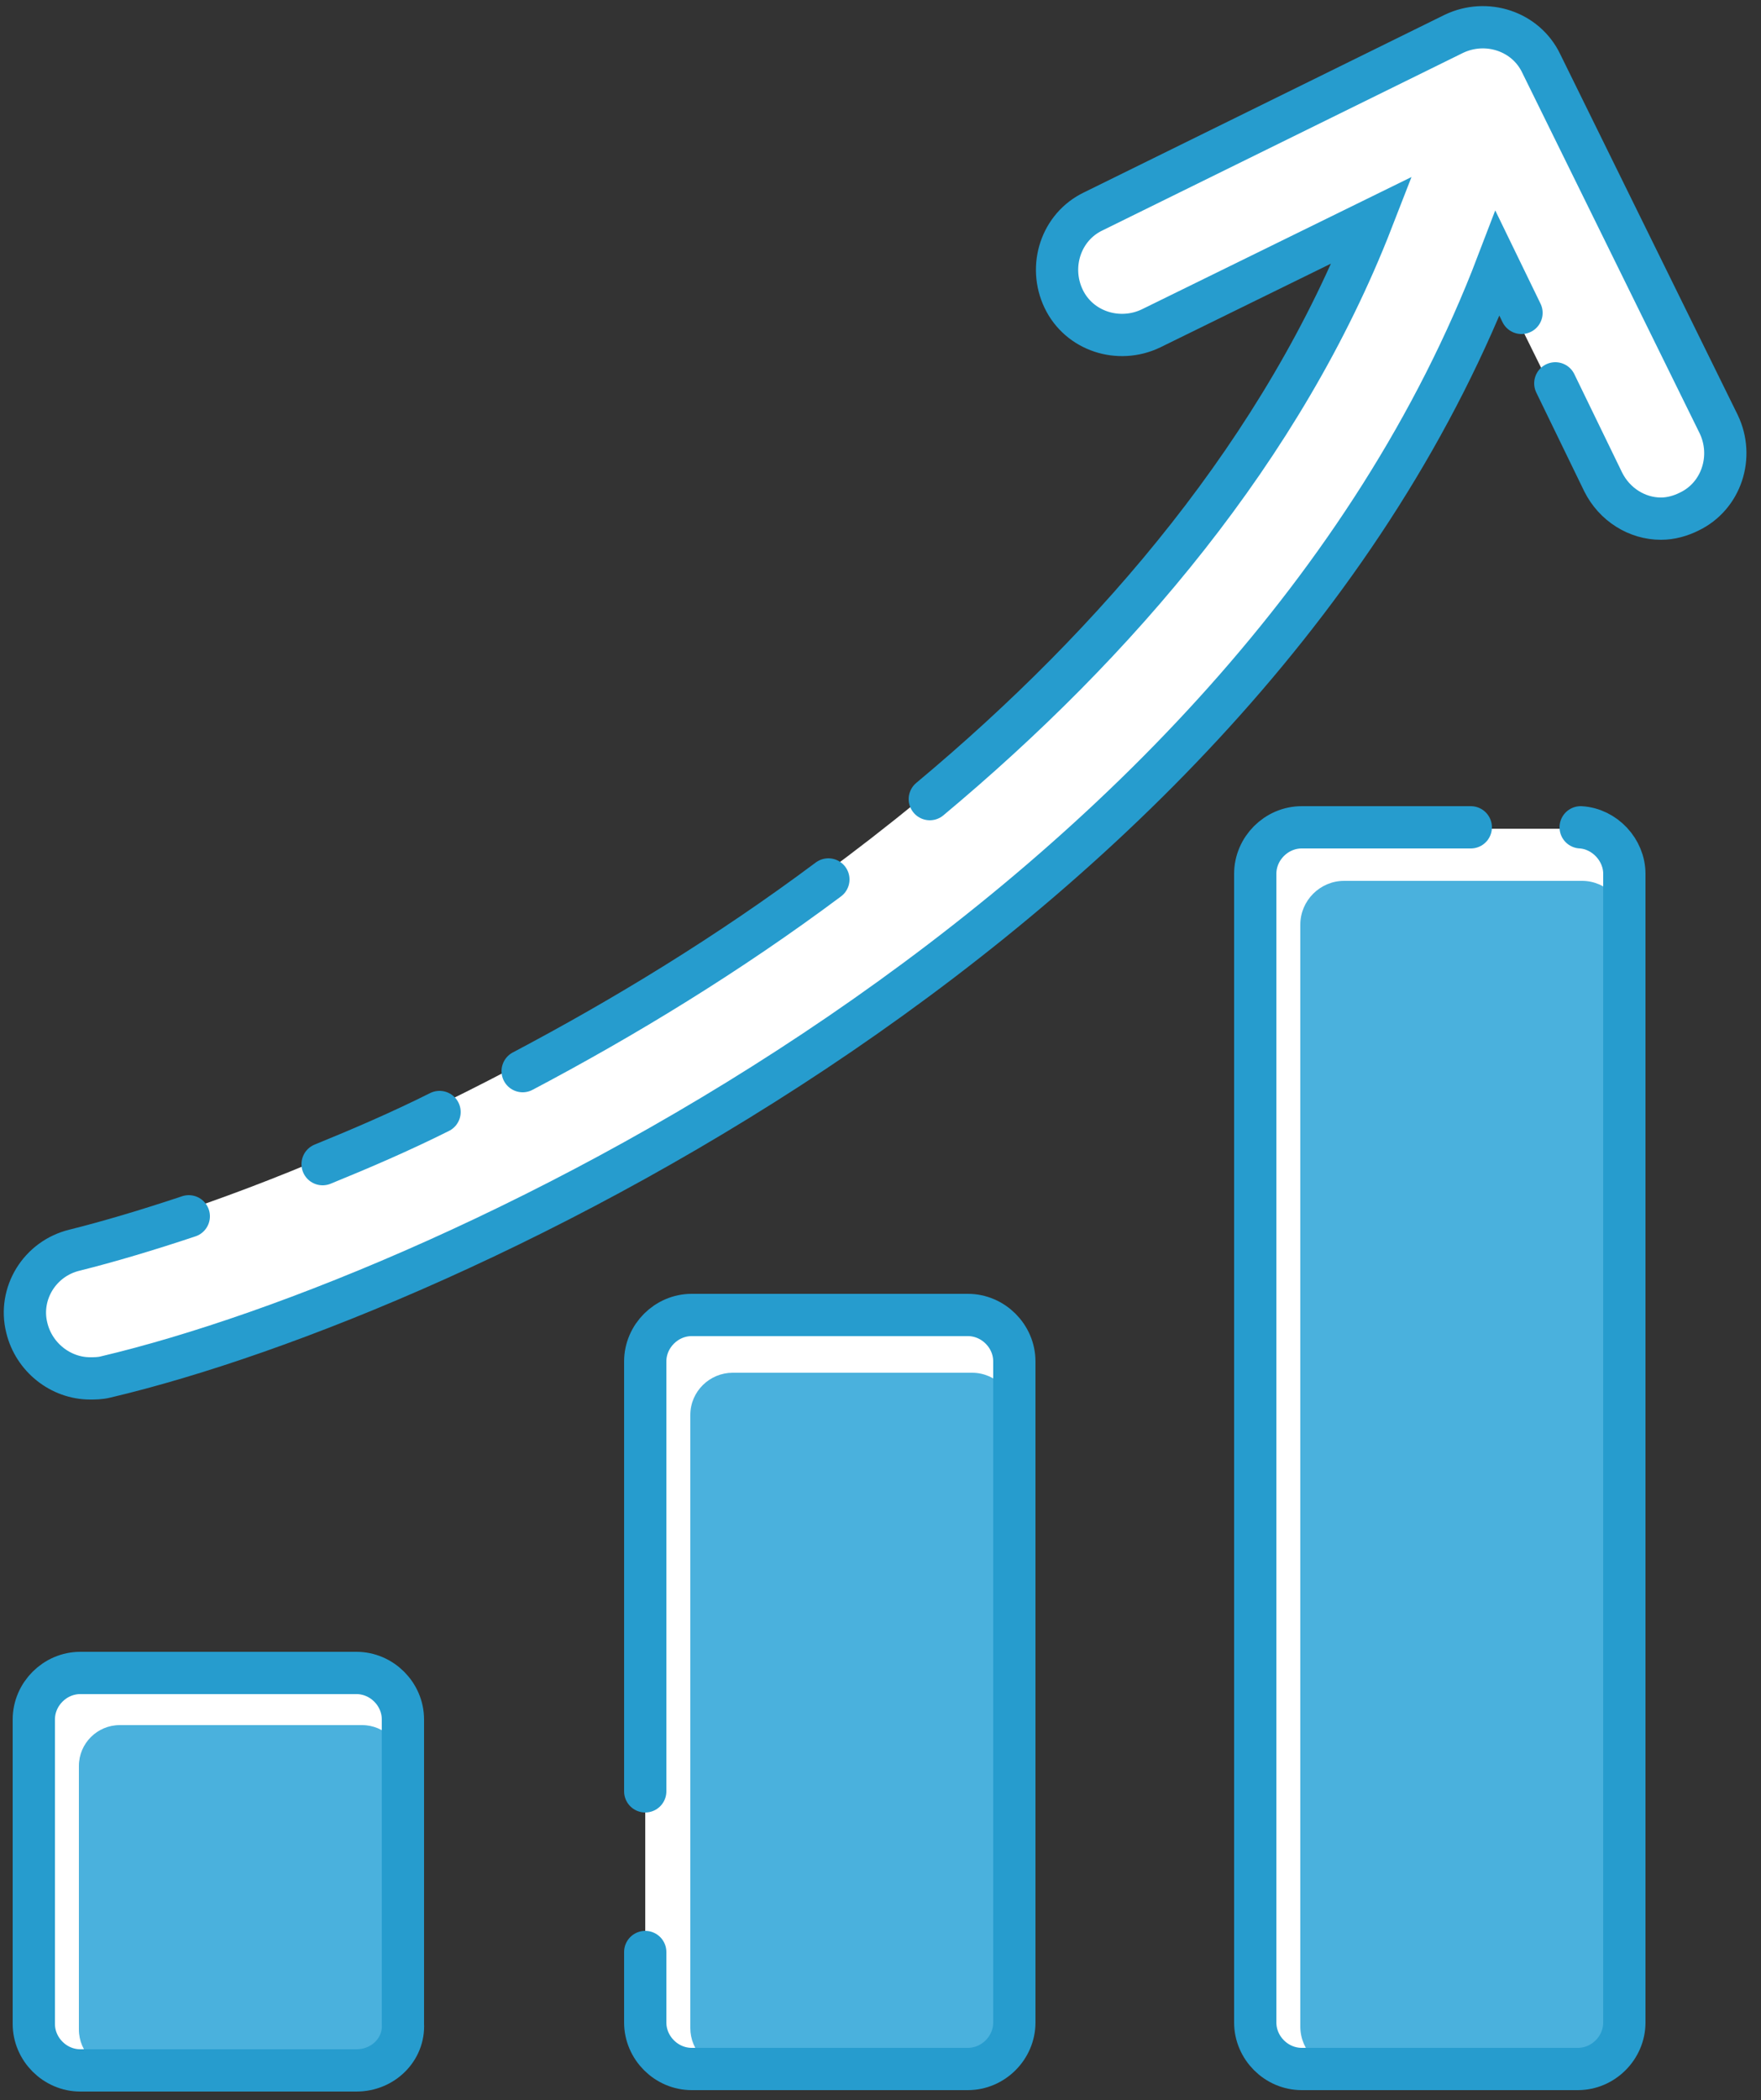 <?xml version="1.0" encoding="utf-8"?>
<!-- Generator: Adobe Illustrator 24.1.2, SVG Export Plug-In . SVG Version: 6.00 Build 0)  -->
<svg version="1.1" id="Layer_1" xmlns="http://www.w3.org/2000/svg" xmlns:xlink="http://www.w3.org/1999/xlink" x="0px" y="0px"
	 viewBox="0 0 125 149" style="enable-background:new 0 0 125 149;" xml:space="preserve">
<rect x="0" y="0" width="125" height="149" fill="#333333" stroke="none"/>
<style type="text/css">
	.st0{fill:#FFFFFF;stroke:#FFFFFF;stroke-miterlimit:10;}
	.st1{fill:none;}
	.st2{fill:#FFFFFF;}
	.st3{fill:#4AB1DD;}
	.st4{fill:none;stroke:#269CCE;stroke-width:3;stroke-linecap:round;stroke-miterlimit:10;}
</style>
<desc>Created with Sketch.</desc>
<g id="Page-1">
	<g id="Charts_1_" transform="translate(1, 1)">
		<path id="Shape" class="st0" d="M121.1,29.1L108.5,3.5c-1.1-2.3-3.9-3.2-6.2-2.1L76.7,14c-2.3,1.1-3.2,3.9-2.1,6.2
			s3.9,3.2,6.2,2.1l15.7-7.7C80.1,56.9,26.7,82.4,4.3,87.7c-2.5,0.6-4,3.1-3.4,5.5c0.5,2.1,2.4,3.6,4.5,3.6c0.3,0,0.7,0,1.1-0.1
			c25-5.9,81.1-32.7,98.8-79l7.7,15.6c0.8,1.6,2.4,2.6,4.1,2.6c0.7,0,1.4-0.2,2-0.5C121.3,34.2,122.3,31.4,121.1,29.1z"/>
		<path id="Shape_1_" class="st1" d="M121.1,29.1L108.5,3.5c-1.1-2.3-3.9-3.2-6.2-2.1L76.7,14c-2.3,1.1-3.2,3.9-2.1,6.2
			s3.9,3.2,6.2,2.1l15.7-7.7C80.1,56.9,26.7,82.4,4.3,87.7c-2.5,0.6-4,3.1-3.4,5.5c0.5,2.1,2.4,3.6,4.5,3.6c0.3,0,0.7,0,1.1-0.1
			c25-5.9,81.1-32.7,98.8-79l7.7,15.6c0.8,1.6,2.4,2.6,4.1,2.6c0.7,0,1.4-0.2,2-0.5C121.3,34.2,122.3,31.4,121.1,29.1z"/>
		<path id="Shape_2_" class="st2" d="M24.3,145.9H4.7c-1.8,0-3.3-1.5-3.3-3.3V121c0-1.8,1.5-3.3,3.3-3.3h19.6c1.8,0,3.3,1.5,3.3,3.3
			v21.6C27.7,144.4,26.2,145.9,24.3,145.9z"/>
		<path id="Shape_3_" class="st2" d="M67.7,145.9H48.1c-1.8,0-3.3-1.5-3.3-3.3V95.7c0-1.8,1.5-3.3,3.3-3.3h19.6
			c1.8,0,3.3,1.5,3.3,3.3v46.9C71,144.4,69.5,145.9,67.7,145.9z"/>
		<path id="Shape_4_" class="st2" d="M111,145.9H91.4c-1.8,0-3.3-1.5-3.3-3.3V61.1c0-1.8,1.5-3.3,3.3-3.3H111c1.8,0,3.3,1.5,3.3,3.3
			v81.5C114.4,144.4,112.9,145.9,111,145.9z"/>
		<path id="Shape_5_" class="st3" d="M24.7,145.9H7.5c-1.6,0-2.9-1.3-2.9-2.9v-18.7c0-1.6,1.3-2.9,2.9-2.9h17.2
			c1.6,0,2.9,1.3,2.9,2.9V143C27.7,144.5,26.4,145.9,24.7,145.9z"/>
		<path id="Shape_6_" class="st3" d="M68,145.9H51c-1.7,0-3-1.4-3-3V99.4c0-1.7,1.4-3,3-3h17c1.7,0,3,1.4,3,3v43.5
			C71,144.5,69.7,145.9,68,145.9z"/>
		<path id="Shape_7_" class="st3" d="M111.3,145.9H94.4c-1.7,0-3.1-1.4-3.1-3.1V64.6c0-1.7,1.4-3.1,3.1-3.1h16.9
			c1.7,0,3.1,1.4,3.1,3.1v78.2C114.4,144.5,113,145.9,111.3,145.9z"/>
		<path id="Shape_8_" class="st4" d="M24.3,145.9H4.7c-1.8,0-3.3-1.5-3.3-3.3V121c0-1.8,1.5-3.3,3.3-3.3h19.6c1.8,0,3.3,1.5,3.3,3.3
			v21.6C27.7,144.4,26.2,145.9,24.3,145.9z"/>
		<path id="Shape_9_" class="st4" d="M44.8,126.1V95.6c0-1.8,1.5-3.3,3.3-3.3h19.6c1.8,0,3.3,1.5,3.3,3.3v46.9
			c0,1.8-1.5,3.3-3.3,3.3H48.1c-1.8,0-3.3-1.5-3.3-3.3v-5"/>
		<path id="Shape_10_" class="st4" d="M111.2,57.7c1.7,0.1,3.1,1.6,3.1,3.3v81.5c0,1.8-1.5,3.3-3.3,3.3H91.4c-1.8,0-3.3-1.5-3.3-3.3
			V61c0-1.8,1.5-3.3,3.3-3.3h12"/>
		<path id="Shape_11_" class="st4" d="M30.2,77.9c-2.8,1.4-5.6,2.6-8.3,3.7"/>
		<path id="Shape_12_" class="st4" d="M57.8,61.4c-7.1,5.3-14.5,9.8-21.7,13.6"/>
		<path id="Shape_13_" class="st4" d="M109.4,26.2l3.4,7c0.8,1.6,2.4,2.6,4.1,2.6c0.7,0,1.4-0.2,2-0.5c2.3-1.1,3.2-3.9,2.1-6.2
			L108.4,3.5c-1.1-2.3-3.9-3.2-6.2-2.1L76.6,14c-2.3,1.1-3.2,3.9-2.1,6.2s3.9,3.2,6.2,2.1l15.7-7.7c-6.3,16.2-18.1,30-31.4,41.1"/>
		<path id="Shape_14_" class="st4" d="M12.4,85.3c-3,1-5.7,1.8-8.1,2.4c-2.5,0.6-4,3.1-3.4,5.5c0.5,2.1,2.4,3.6,4.5,3.6
			c0.3,0,0.7,0,1.1-0.1c25-5.9,81.1-32.7,98.8-79l1.7,3.5"/>
	</g>
</g>
</svg>
